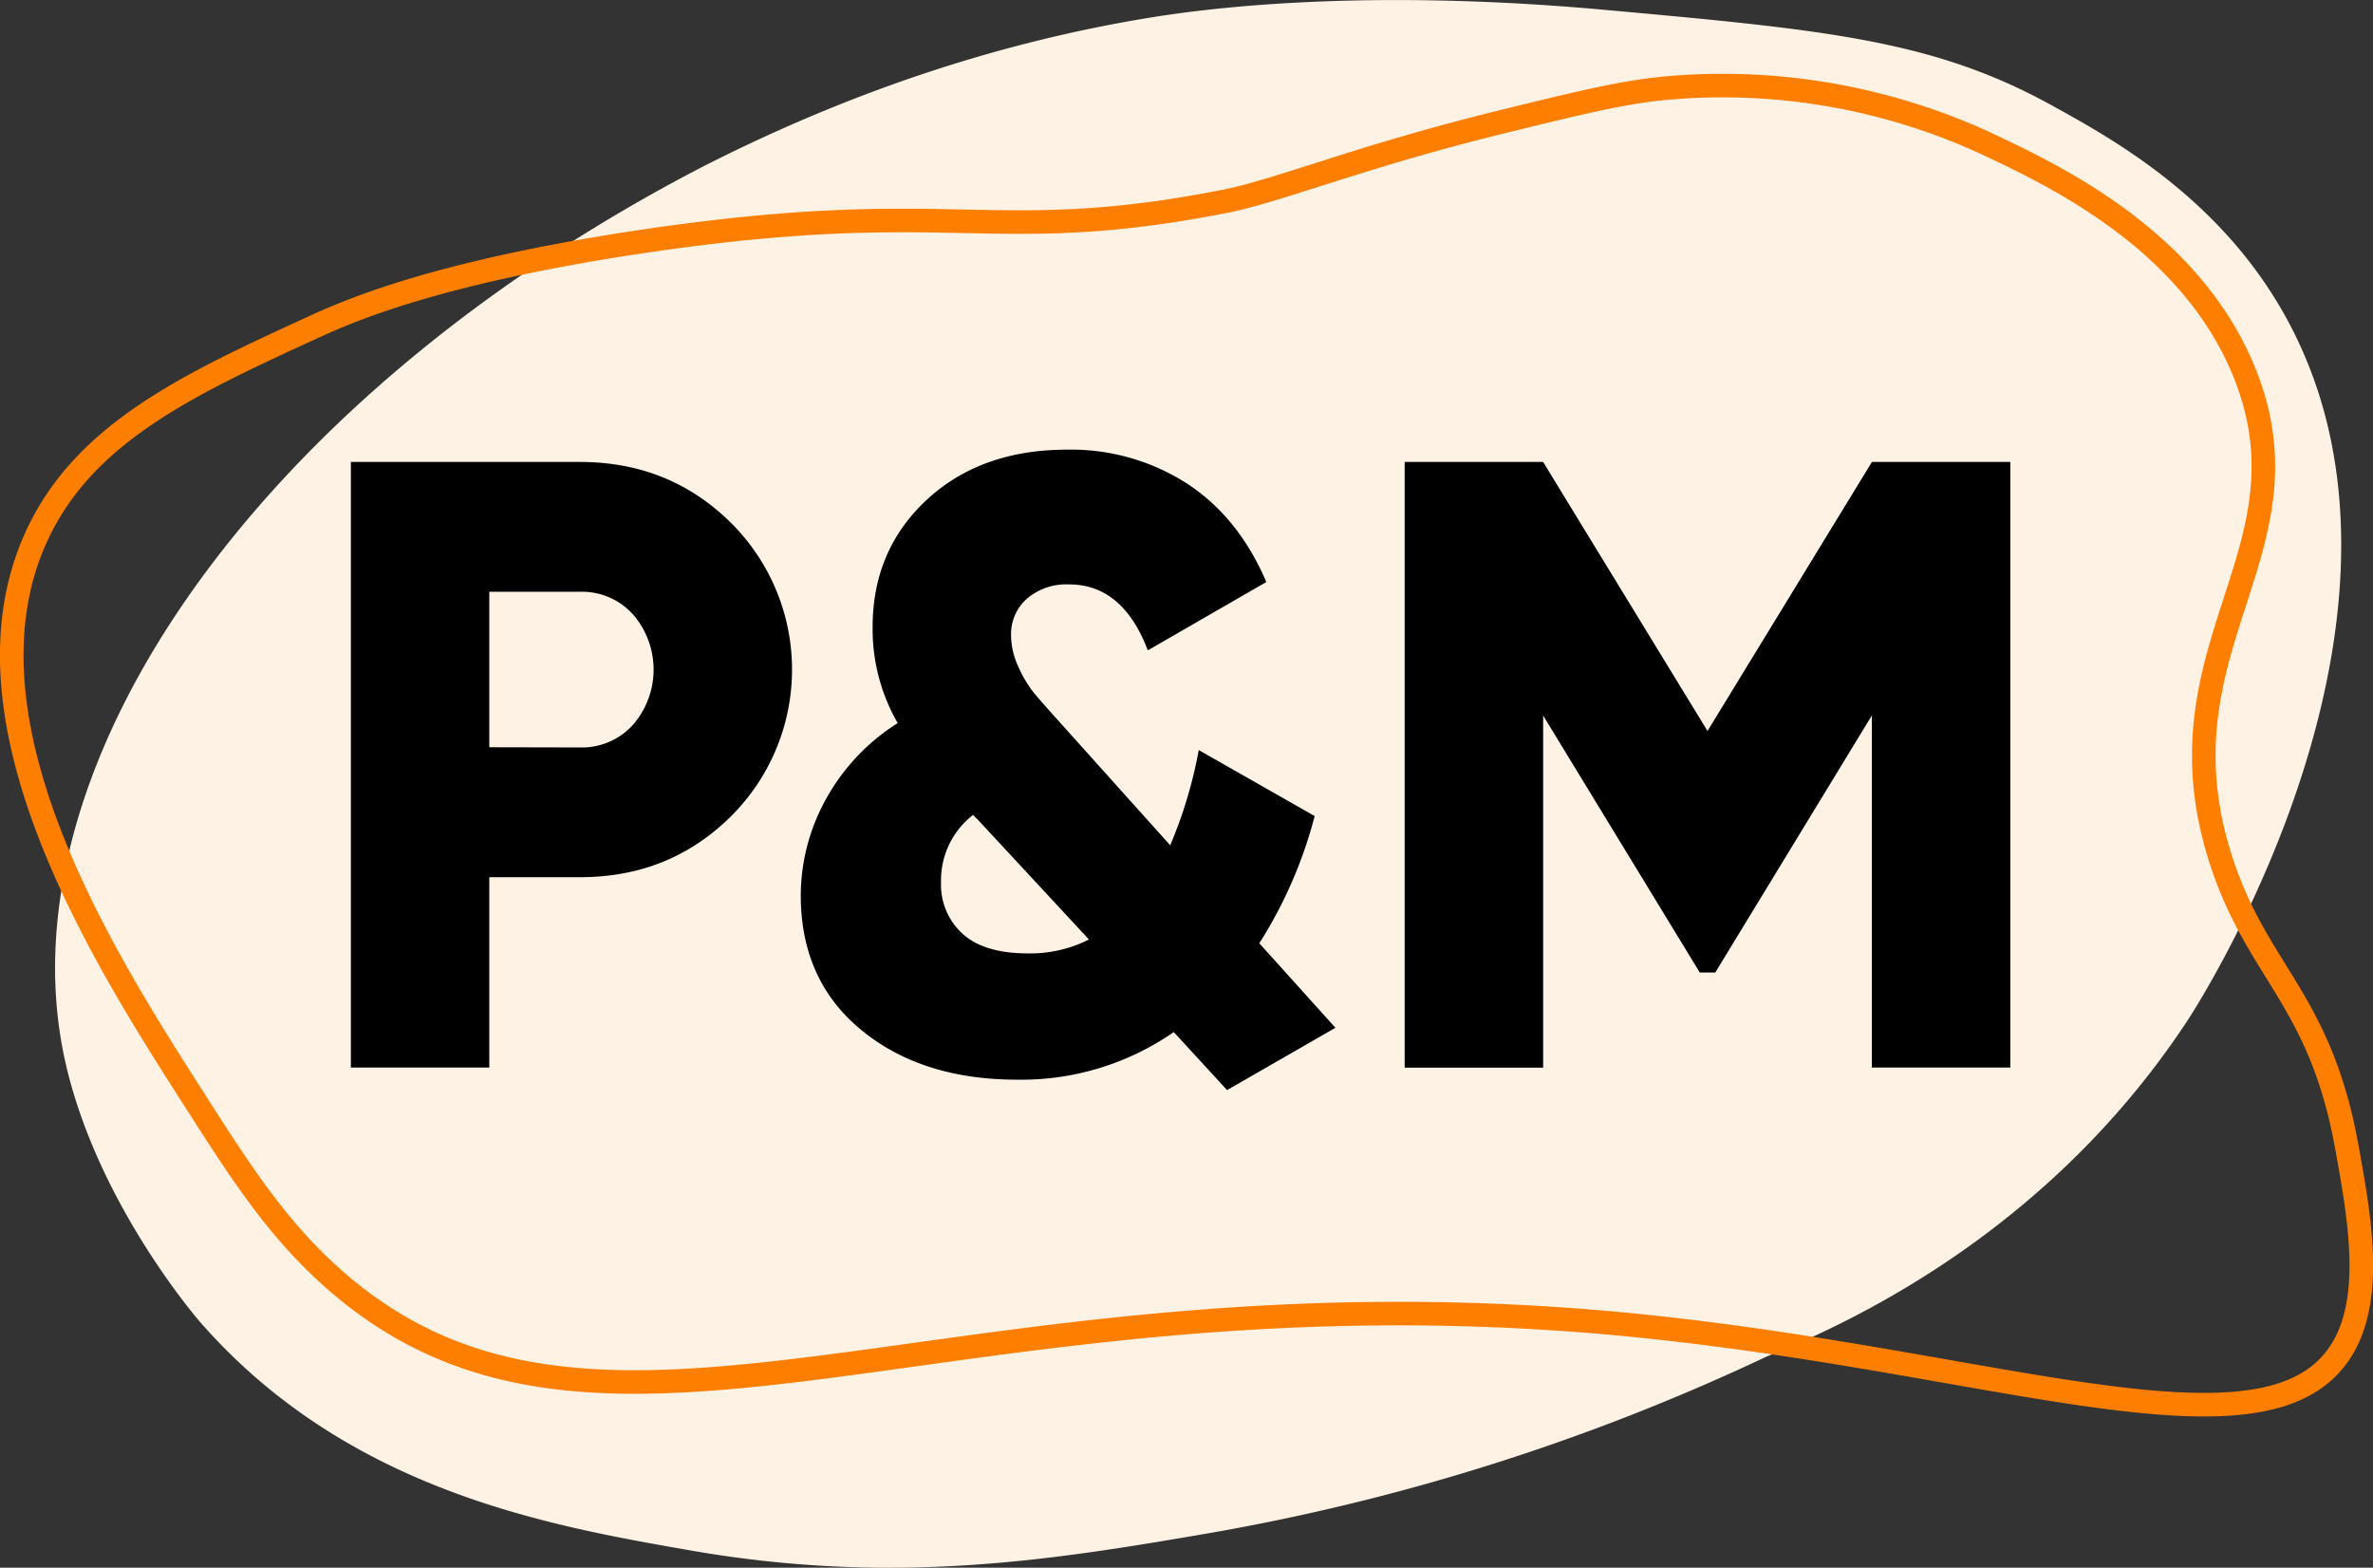 <?xml version="1.0" encoding="UTF-8"?> <svg xmlns="http://www.w3.org/2000/svg" viewBox="0 0 503.6 332.71"><rect x="0" y="0" width="503.6" height="332.71" fill="#333333" stroke="none"/> <defs> <style>.cls-1{fill:#fef2e5;}.cls-2{fill:none;stroke:#fe7f00;stroke-miterlimit:10;stroke-width:5px;}</style> </defs> <title>logo22</title> <g id="Слой_3" data-name="Слой 3"> <path class="cls-1" d="M151.79,131.11C58.51,179.56,4.38,256.67,16.2,318.27c5.94,30.92,28.3,56.93,29.29,58.06,31.29,35.65,73.93,43.09,103.88,48.32,43.2,7.54,76.88,2.06,109.92-3.62a462,462,0,0,0,118.38-37.45c20.92-8.36,61-28.19,89.39-71.27,3.16-4.8,57.09-89.23,19.33-152.2-14.06-23.44-35.68-35.33-48.32-42.28-25.15-13.83-48.39-15.94-94.85-20.15-50.57-4.58-83.51-.36-95.52,1.55l-2.91.48C217.31,104.4,185.91,113.7,151.79,131.11Z" transform="translate(-2.9 -95.61)"></path> </g> <g id="Слой_1" data-name="Слой 1"> <path d="M126,193.65q18.91,0,31.95,12.85a43.89,43.89,0,0,1,0,62.43q-13,12.85-31.95,12.85H106.74v40.39H77.36V193.65Zm0,60.59a14.57,14.57,0,0,0,11.2-4.77,17.87,17.87,0,0,0,0-23.5A14.58,14.58,0,0,0,126,221.2H106.74v33Z" transform="translate(-2.9 -95.61)"></path> <path d="M286.31,313.74l-23,13.22L252,314.65a56.74,56.74,0,0,1-33.23,10.1q-20.2,0-33-10.47T172.84,286a42.35,42.35,0,0,1,5.42-20.93,44.48,44.48,0,0,1,15.15-16,39.86,39.86,0,0,1-5.32-20.38q0-16.34,11.48-27t29.84-10.65a45.45,45.45,0,0,1,25.34,7.16q11,7.16,16.89,20.93l-25.15,14.51q-5.33-14-16.71-14a12.88,12.88,0,0,0-8.91,3,10,10,0,0,0-3.4,7.8,16,16,0,0,0,1.56,6.7,25.14,25.14,0,0,0,3.21,5.42q1.65,2,5.32,6.06L251.24,275a95.83,95.83,0,0,0,6.06-20.2l24.6,14a94.47,94.47,0,0,1-11.75,27Zm-65.18-15.79A27.61,27.61,0,0,0,234,295l-23.5-25.34-1.1-1.1a17.57,17.57,0,0,0-6.79,14.32,14,14,0,0,0,4.59,10.92Q211.76,297.95,221.13,297.95Z" transform="translate(-2.9 -95.61)"></path> <path d="M429.53,193.65V322.18H400.15V247.45L366.92,302h-3.3l-33.23-54.53v74.73H301V193.65h29.38l34.89,57.1,34.89-57.1Z" transform="translate(-2.9 -95.61)"></path> </g> <g id="Слой_2" data-name="Слой 2"> <path class="cls-2" d="M69.65,164.93c-26.44,12.13-48.85,22.42-59,44.5C-7.3,248.53,24.94,299,44.29,329.22c9.53,14.9,17.2,26.9,29,37.45,56.63,50.63,129.45-2.76,270.58,9.66,80.22,7.06,139.56,31.61,155.83,6,7.08-11.13,3.93-28.5,1.21-43.49-5.65-31.11-18.86-36.83-26.58-60.4-14.86-45.41,20.42-65.56,4.83-103.88-11.4-28-40.1-41.58-54.36-48.32a133.51,133.51,0,0,0-66.44-12.08c-9.63.67-19,2.94-37.31,7.45-29.61,7.29-46.76,14.47-58.12,16.71-49.89,9.81-57.27-1.28-123.21,8.46C97,153.12,78.24,161,69.65,164.93Z" transform="translate(-2.9 -95.61)"></path> </g> </svg> 